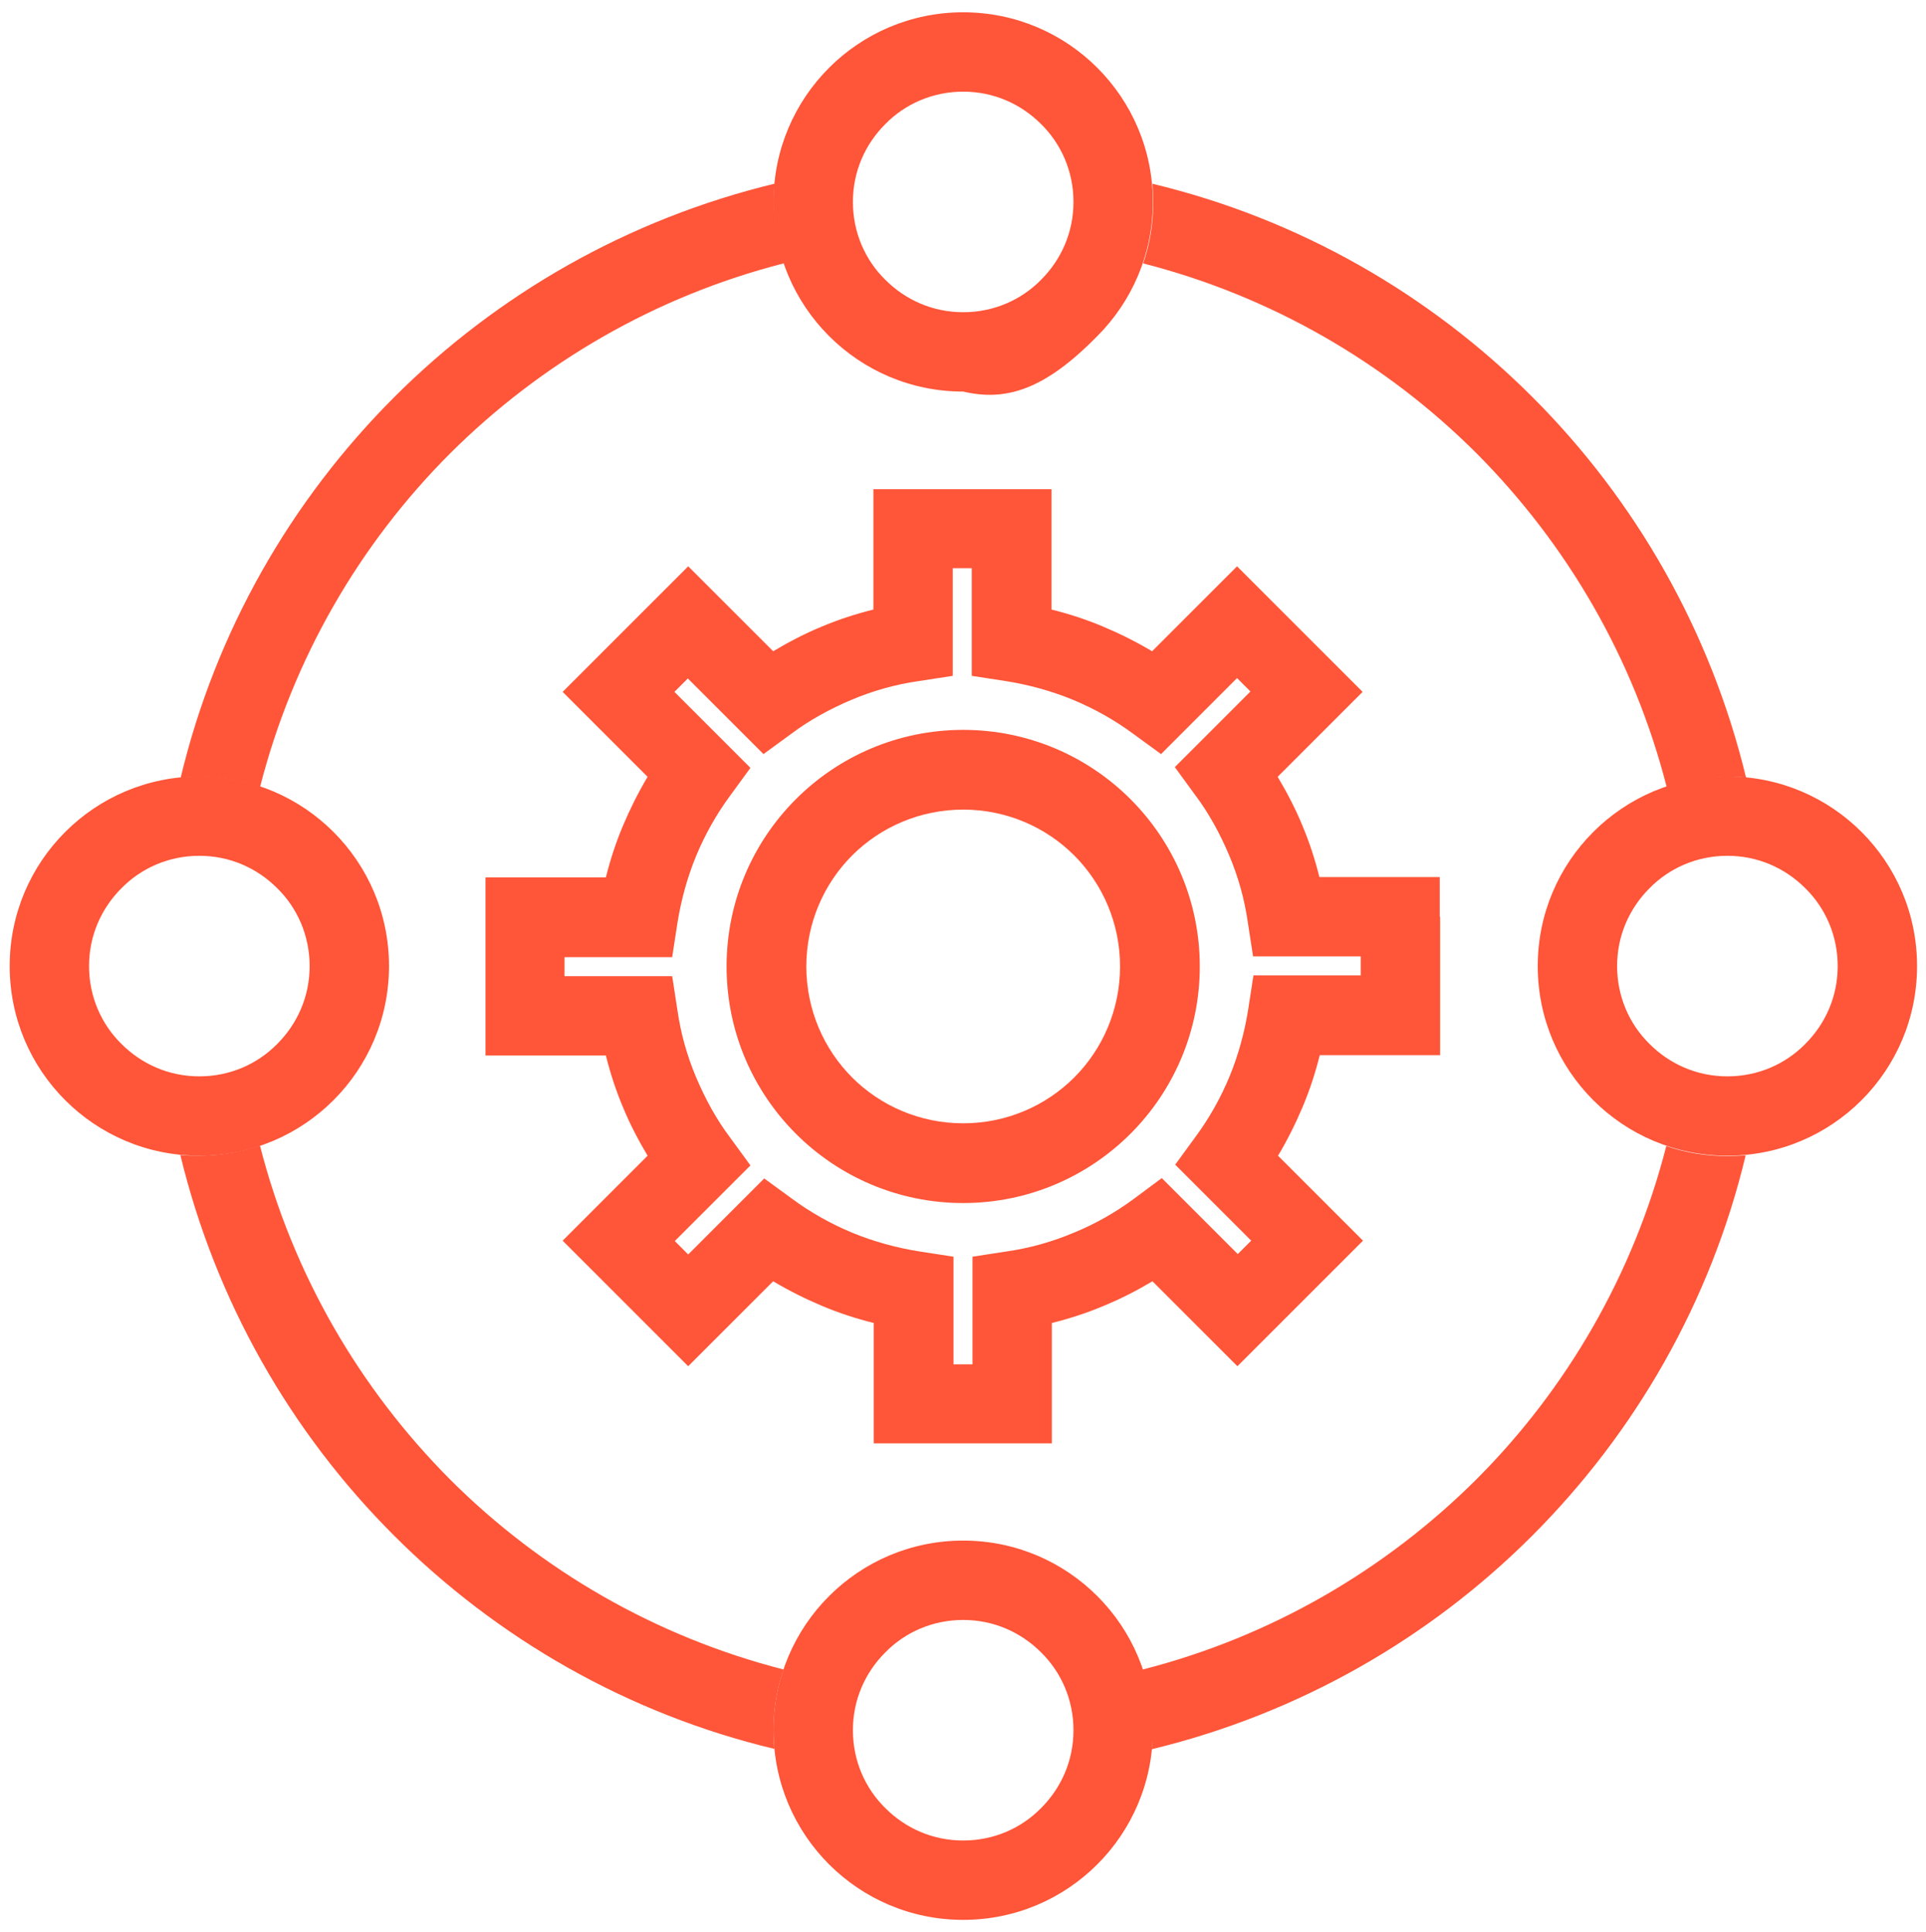 <?xml version="1.0" encoding="utf-8"?>
<svg viewBox="0.828 0.82 5.169 5.185" style="shape-rendering:geometricPrecision; text-rendering:geometricPrecision; image-rendering:optimizeQuality; fill-rule:evenodd; clip-rule:evenodd" xmlns="http://www.w3.org/2000/svg">
  <defs>
    <style type="text/css">
   
    .fil1 {fill:none}
    .fil0 {fill:#212121;fill-rule:nonzero}
   
  </style>
  </defs>
  <g id="Layer_x0020_1" transform="matrix(1, 0, 0, 1, 1.6653345369377348e-16, 1.1102230246251565e-16)">
    <g id="_397659536">
      <path id="_397660544" class="fil0" d="M4.693 3.281l0 0.264 0 0.107 -0.107 0 -0.216 0c-0.012,0.048 -0.027,0.094 -0.046,0.139 -0.019,0.045 -0.041,0.089 -0.066,0.131l0.153 0.153 0.075 0.075 -0.075 0.075 -0.187 0.187 -0.075 0.075 -0.075 -0.075 -0.153 -0.153c-0.042,0.025 -0.085,0.047 -0.131,0.066 -0.045,0.019 -0.091,0.034 -0.139,0.046l0 0.216 0 0.107 -0.107 0 -0.264 0 -0.107 0 0 -0.107 0 -0.216c-0.048,-0.012 -0.094,-0.027 -0.139,-0.046 -0.045,-0.019 -0.089,-0.041 -0.131,-0.066l-0.153 0.153 -0.075 0.075 -0.075 -0.075 -0.187 -0.187 -0.075 -0.075 0.075 -0.075 0.153 -0.153c-0.025,-0.042 -0.048,-0.086 -0.066,-0.13 -0.019,-0.045 -0.034,-0.091 -0.046,-0.139l-0.216 0 -0.107 0 0 -0.107 0 -0.264 0 -0.107 0.107 0 0.216 0c0.012,-0.048 0.027,-0.094 0.046,-0.139 0.019,-0.045 0.041,-0.089 0.066,-0.131l-0.153 -0.153 -0.075 -0.075 0.075 -0.075 0.187 -0.187 0.075 -0.075 0.075 0.075 0.153 0.153c0.042,-0.025 0.086,-0.048 0.13,-0.066 0.045,-0.019 0.091,-0.034 0.139,-0.046l0 -0.216 0 -0.107 0.107 0 0.264 0 0.107 0 0 0.107 0 0.216c0.048,0.012 0.094,0.027 0.139,0.046 0.045,0.019 0.089,0.041 0.131,0.066l0.153 -0.153 0.075 -0.075 0.075 0.075 0.187 0.187 0.075 0.075 -0.075 0.075 -0.153 0.153c0.025,0.042 0.048,0.086 0.066,0.13 0.019,0.045 0.034,0.091 0.046,0.139l0.216 0 0.107 0 0 0.107zm-0.213 0.157l0 -0.051 -0.197 0 -0.092 0 -0.014 -0.091c-0.009,-0.063 -0.026,-0.123 -0.05,-0.18 -0.025,-0.059 -0.055,-0.114 -0.092,-0.163l-0.054 -0.074 0.064 -0.064 0.139 -0.139 -0.036 -0.036 -0.139 0.139 -0.065 0.065 -0.074 -0.054c-0.05,-0.037 -0.105,-0.068 -0.163,-0.092 -0.056,-0.023 -0.117,-0.04 -0.18,-0.05l-0.091 -0.014 0 -0.092 0 -0.197 -0.051 0 0 0.197 0 0.092 -0.091 0.014c-0.063,0.009 -0.123,0.026 -0.18,0.05 -0.059,0.025 -0.114,0.055 -0.163,0.092l-0.074 0.054 -0.064 -0.064 -0.139 -0.139 -0.036 0.036 0.139 0.139 0.065 0.065 -0.054 0.074c-0.037,0.05 -0.068,0.105 -0.092,0.163 -0.023,0.056 -0.04,0.117 -0.05,0.18l-0.014 0.091 -0.092 0 -0.197 0 0 0.051 0.197 0 0.092 0 0.014 0.091c0.009,0.063 0.026,0.123 0.05,0.18 0.025,0.059 0.055,0.114 0.092,0.163l0.054 0.074 -0.064 0.064 -0.139 0.139 0.036 0.036 0.139 -0.139 0.065 -0.065 0.074 0.054c0.05,0.037 0.105,0.068 0.163,0.092 0.056,0.023 0.117,0.04 0.18,0.05l0.091 0.014 0 0.092 0 0.197 0.051 0 0 -0.197 0 -0.092 0.091 -0.014c0.063,-0.009 0.123,-0.026 0.18,-0.05 0.059,-0.024 0.113,-0.055 0.163,-0.092l0.074 -0.055 0.065 0.065 0.139 0.139 0.036 -0.036 -0.139 -0.139 -0.065 -0.065 0.054 -0.074c0.037,-0.05 0.068,-0.105 0.092,-0.163 0.023,-0.056 0.04,-0.117 0.05,-0.18l0.014 -0.091 0.092 0 0.197 0z" style="fill: rgb(255, 85, 56);"/>
      <path id="_397660448" class="fil0" d="M3.413 2.779c0.175,0 0.334,0.071 0.449,0.186 0.115,0.115 0.186,0.274 0.186,0.449 0,0.175 -0.071,0.334 -0.186,0.449 -0.115,0.115 -0.274,0.186 -0.449,0.186 -0.175,0 -0.334,-0.071 -0.449,-0.186 -0.115,-0.115 -0.186,-0.274 -0.186,-0.449 0,-0.175 0.071,-0.334 0.186,-0.449 0.115,-0.115 0.274,-0.186 0.449,-0.186zm0.298 0.337c-0.076,-0.076 -0.182,-0.123 -0.298,-0.123 -0.116,0 -0.222,0.047 -0.298,0.123 -0.076,0.076 -0.123,0.182 -0.123,0.298 0,0.116 0.047,0.222 0.123,0.298 0.076,0.076 0.182,0.123 0.298,0.123 0.116,0 0.222,-0.047 0.298,-0.123 0.076,-0.076 0.123,-0.182 0.123,-0.298 0,-0.116 -0.047,-0.222 -0.123,-0.298z" style="fill: rgb(255, 85, 56);"/>
    </g>
    <path class="fil0" d="M5.973 3.413c0,0.141 -0.057,0.268 -0.149,0.36 -0.092,0.092 -0.219,0.149 -0.36,0.149 -0.141,0 -0.268,-0.057 -0.36,-0.149 -0.092,-0.092 -0.149,-0.219 -0.149,-0.36 0,-0.141 0.057,-0.268 0.149,-0.36 0.092,-0.092 0.219,-0.149 0.36,-0.149 0.141,0 0.268,0.057 0.36,0.149 0.092,0.092 0.149,0.219 0.149,0.36zm-0.3 0.209c0.054,-0.054 0.087,-0.127 0.087,-0.209 0,-0.082 -0.033,-0.156 -0.087,-0.209 -0.054,-0.054 -0.127,-0.087 -0.209,-0.087 -0.082,0 -0.156,0.033 -0.209,0.087 -0.054,0.054 -0.087,0.127 -0.087,0.209 0,0.082 0.033,0.156 0.087,0.209 0.054,0.054 0.127,0.087 0.209,0.087 0.082,0 0.156,-0.033 0.209,-0.087z" style="fill: rgb(255, 85, 56);"/>
    <path class="fil0" d="M1.872 3.413c0,0.141 -0.057,0.268 -0.149,0.36 -0.092,0.092 -0.219,0.149 -0.36,0.149 -0.141,0 -0.268,-0.057 -0.36,-0.149 -0.092,-0.092 -0.149,-0.219 -0.149,-0.36 0,-0.141 0.057,-0.268 0.149,-0.36 0.092,-0.092 0.219,-0.149 0.36,-0.149 0.141,0 0.268,0.057 0.36,0.149 0.092,0.092 0.149,0.219 0.149,0.36zm-0.3 0.209c0.054,-0.054 0.087,-0.127 0.087,-0.209 0,-0.082 -0.033,-0.156 -0.087,-0.209 -0.054,-0.054 -0.127,-0.087 -0.209,-0.087 -0.082,0 -0.156,0.033 -0.209,0.087 -0.054,0.054 -0.087,0.127 -0.087,0.209 0,0.082 0.033,0.156 0.087,0.209 0.054,0.054 0.127,0.087 0.209,0.087 0.082,0 0.156,-0.033 0.209,-0.087z" style="fill: rgb(255, 85, 56);"/>
    <path class="fil0" d="M3.92 1.313c0.393,0.094 0.744,0.296 1.021,0.573 0.277,0.277 0.478,0.628 0.573,1.021 -0.016,-0.002 -0.033,-0.002 -0.049,-0.002 -0.058,0 -0.113,0.01 -0.164,0.027 -0.088,-0.344 -0.267,-0.651 -0.51,-0.895 -0.243,-0.243 -0.551,-0.422 -0.895,-0.51 0.018,-0.052 0.027,-0.107 0.027,-0.164 0,-0.017 -0.001,-0.033 -0.002,-0.049zm-0.989 0.214c-0.344,0.088 -0.651,0.267 -0.895,0.51 -0.243,0.243 -0.422,0.551 -0.51,0.895 -0.052,-0.018 -0.107,-0.027 -0.164,-0.027 -0.017,0 -0.033,0.001 -0.049,0.002 0.094,-0.393 0.296,-0.744 0.573,-1.021 0.277,-0.277 0.628,-0.478 1.021,-0.573 -0.002,0.016 -0.002,0.033 -0.002,0.049 0,0.058 0.01,0.113 0.027,0.164zm-1.405 2.369c0.088,0.344 0.267,0.651 0.51,0.895 0.243,0.243 0.551,0.422 0.895,0.51 -0.018,0.052 -0.027,0.107 -0.027,0.164 0,0.017 0.001,0.033 0.002,0.049 -0.393,-0.094 -0.744,-0.296 -1.021,-0.573 -0.277,-0.277 -0.478,-0.628 -0.573,-1.021 0.016,0.002 0.033,0.002 0.049,0.002 0.057,0 0.113,-0.01 0.164,-0.027zm2.369 1.405c0.344,-0.088 0.651,-0.267 0.895,-0.51 0.243,-0.243 0.422,-0.551 0.51,-0.895 0.052,0.018 0.107,0.027 0.164,0.027 0.017,0 0.033,-0.001 0.049,-0.002 -0.094,0.393 -0.296,0.744 -0.573,1.021 -0.277,0.277 -0.628,0.478 -1.021,0.573 0.002,-0.016 0.002,-0.033 0.002,-0.049 0,-0.057 -0.01,-0.113 -0.027,-0.164z" style="fill: rgb(255, 85, 56);"/>
    <path class="fil0" d="M3.413 0.853c0.141,0 0.268,0.057 0.36,0.149 0.092,0.092 0.149,0.219 0.149,0.36 0,0.141 -0.057,0.268 -0.149,0.36 -0.141,0.144 -0.245,0.176 -0.36,0.149 -0.141,0 -0.268,-0.057 -0.36,-0.149 -0.092,-0.092 -0.149,-0.219 -0.149,-0.36 0,-0.141 0.057,-0.268 0.149,-0.36 0.092,-0.092 0.219,-0.149 0.36,-0.149zm0.209 0.3c-0.054,-0.054 -0.127,-0.087 -0.209,-0.087 -0.082,0 -0.156,0.033 -0.209,0.087 -0.054,0.054 -0.087,0.127 -0.087,0.209 0,0.082 0.033,0.156 0.087,0.209 0.054,0.054 0.127,0.087 0.209,0.087 0.082,0 0.156,-0.033 0.209,-0.087 0.054,-0.054 0.087,-0.127 0.087,-0.209 0,-0.082 -0.033,-0.156 -0.087,-0.209z" style="fill: rgb(255, 85, 56);"/>
    <path class="fil0" d="M3.413 4.955c0.141,0 0.268,0.057 0.36,0.149 0.092,0.092 0.149,0.219 0.149,0.36 0,0.141 -0.057,0.268 -0.149,0.36 -0.092,0.092 -0.219,0.149 -0.36,0.149 -0.141,0 -0.268,-0.057 -0.36,-0.149 -0.092,-0.092 -0.149,-0.219 -0.149,-0.36 0,-0.141 0.057,-0.268 0.149,-0.36 0.092,-0.092 0.219,-0.149 0.36,-0.149zm0.209 0.3c-0.054,-0.054 -0.127,-0.087 -0.209,-0.087 -0.082,0 -0.156,0.033 -0.209,0.087 -0.054,0.054 -0.087,0.127 -0.087,0.209 0,0.082 0.033,0.156 0.087,0.209 0.054,0.054 0.127,0.087 0.209,0.087 0.082,0 0.156,-0.033 0.209,-0.087 0.054,-0.054 0.087,-0.127 0.087,-0.209 0,-0.082 -0.033,-0.156 -0.087,-0.209z" style="fill: rgb(255, 85, 56);"/>
  </g>
  <rect class="fil1" width="6.827" height="6.827" transform="matrix(1, 0, 0, 1, 1.6653345369377348e-16, 1.1102230246251565e-16)"/>
</svg>